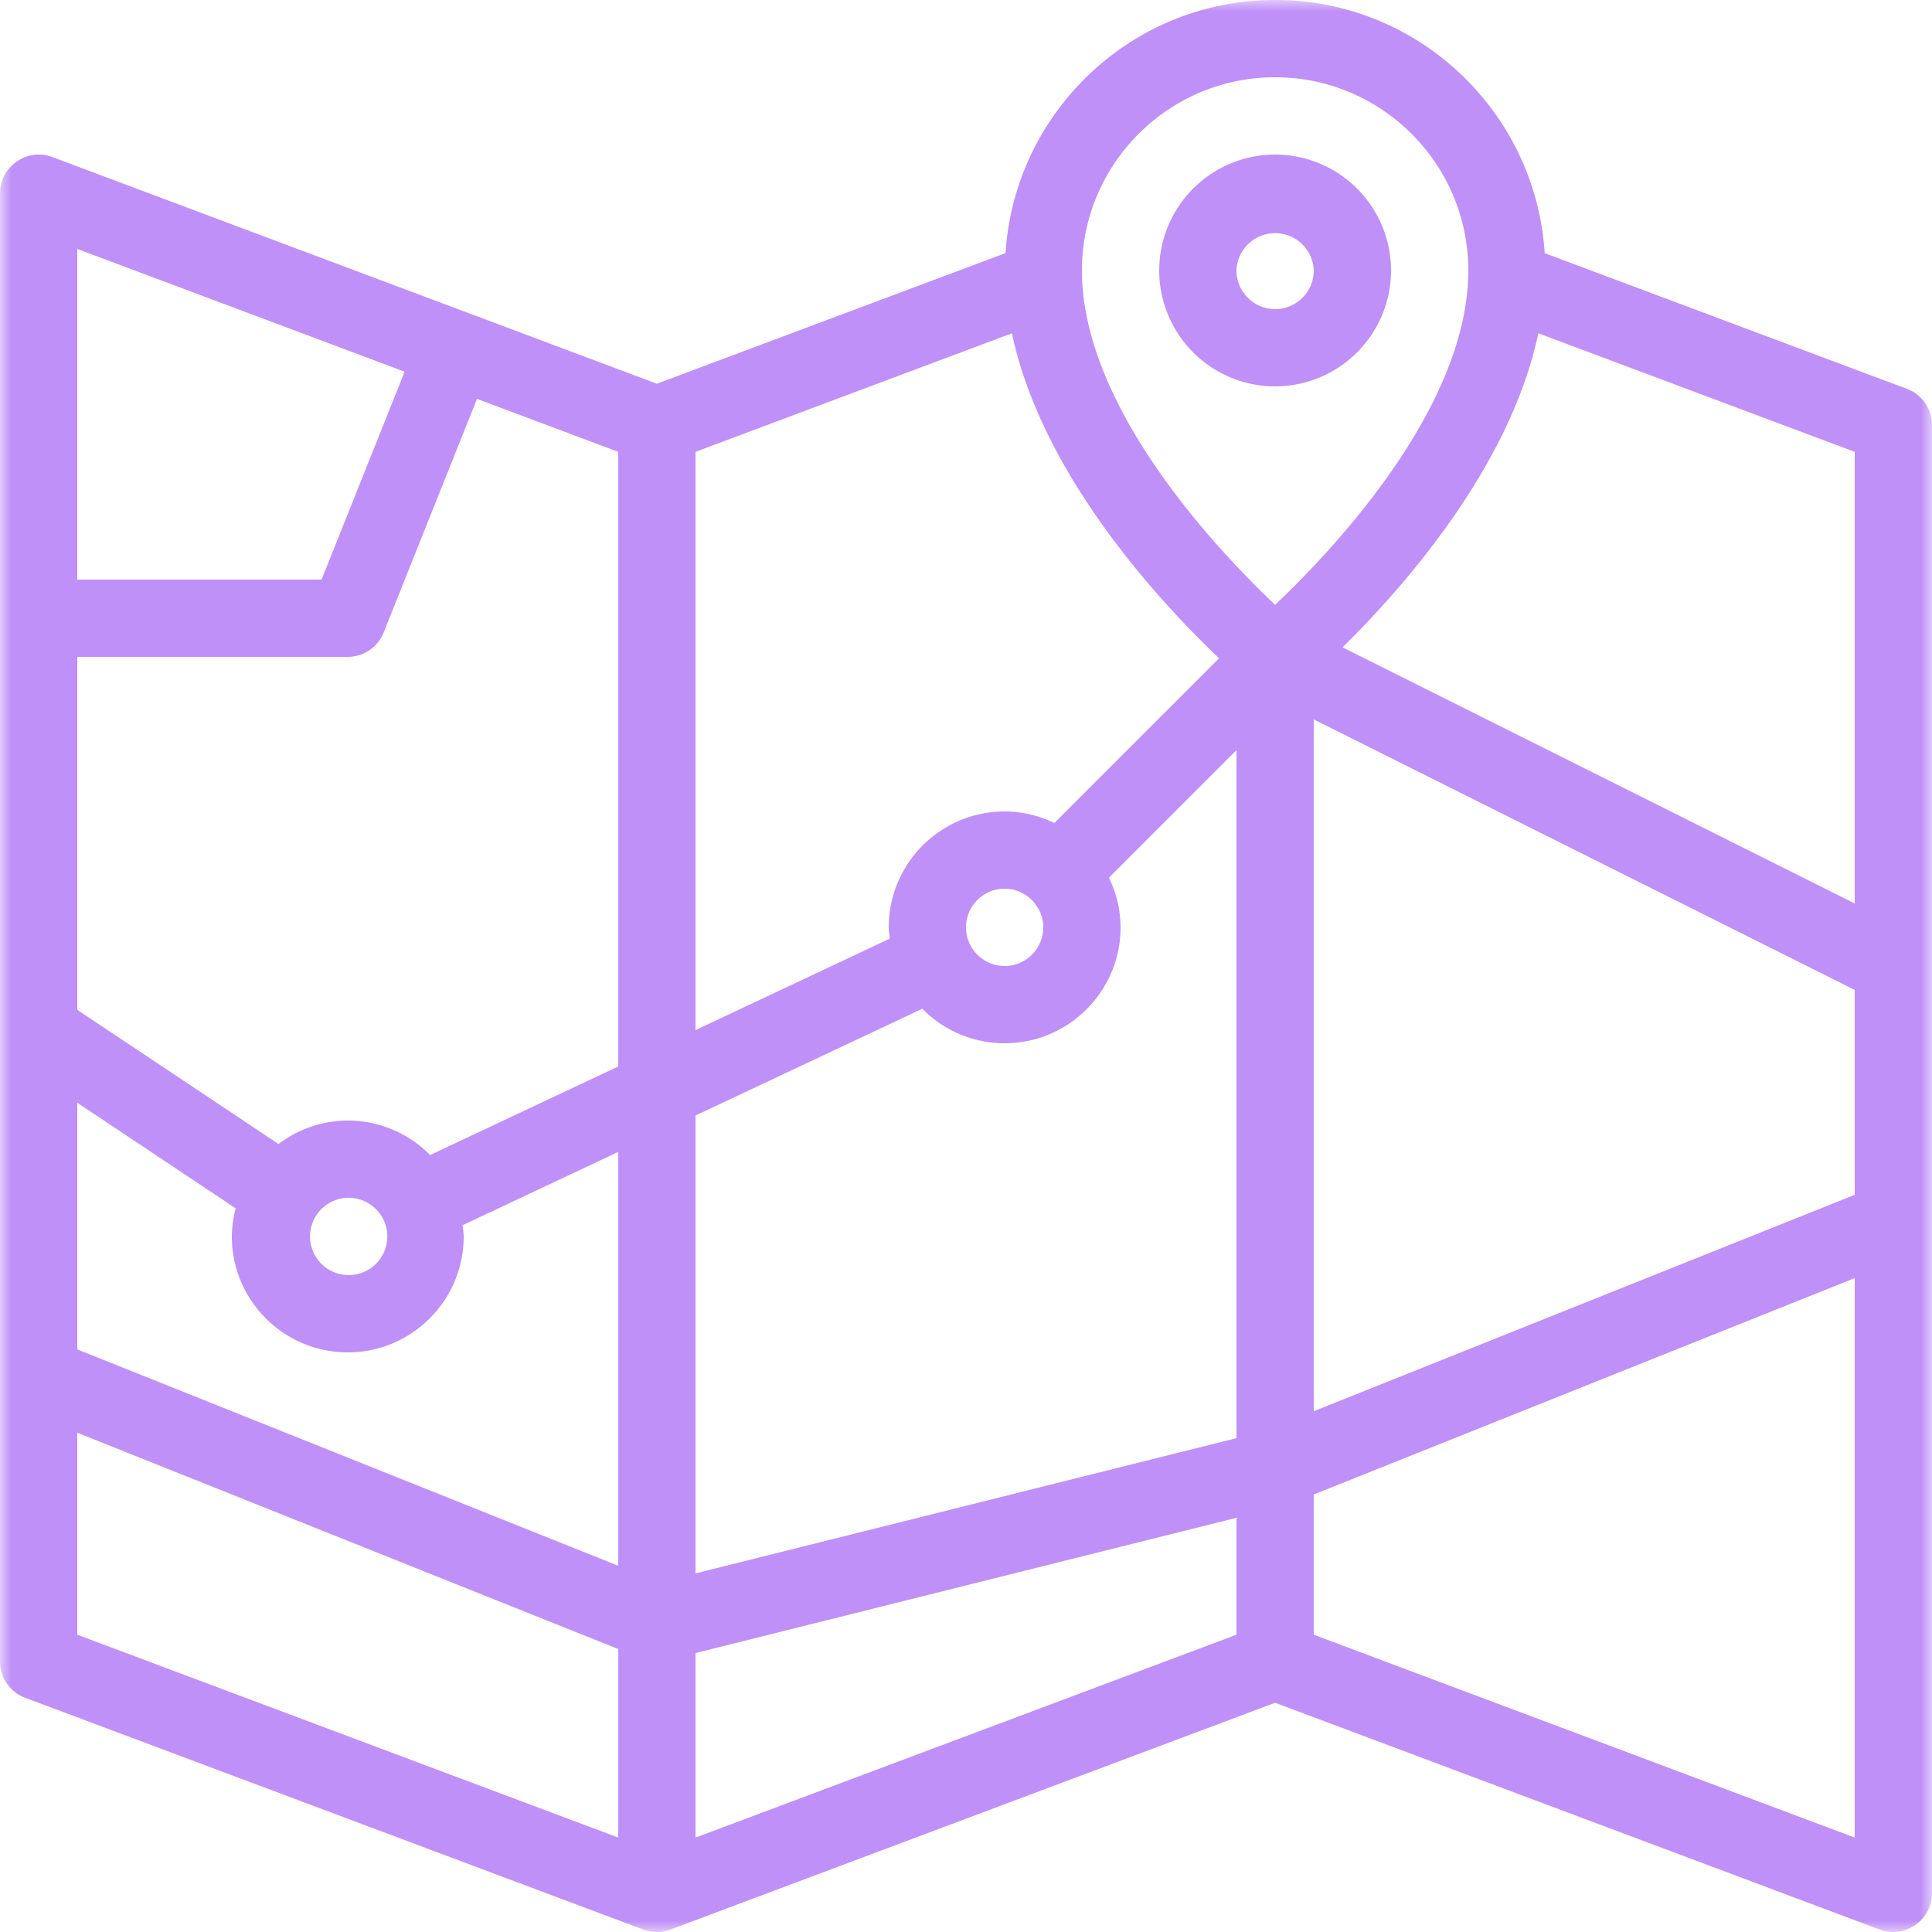 <svg xmlns="http://www.w3.org/2000/svg" xmlns:xlink="http://www.w3.org/1999/xlink" width="87" height="87" viewBox="0 0 87 87"><defs><path id="a" d="M0 0h87v87H0z"/></defs><g fill="none" fill-rule="evenodd"><path fill="#BF90F7" d="M55.68 12.18a1.741 1.741 0 0 1 3.48 0c0 .958-.78 1.74-1.74 1.74s-1.74-.782-1.74-1.74m6.96 0a5.226 5.226 0 0 0-5.22-5.22 5.226 5.226 0 0 0-5.22 5.22 5.226 5.226 0 0 0 5.22 5.22 5.226 5.226 0 0 0 5.22-5.22"/><mask id="b" fill="#fff"><use xlink:href="#a"/></mask><path fill="#BF90F7" d="M59.16 73.613v-6.316l24.36-9.742v25.193l-24.36-9.135zM3.48 64.515l24.36 9.742v8.491L3.48 73.613v-9.098zm14.741-47.777l-3.74 9.361H3.48v-14.89l14.741 5.529zM57.42 3.479c4.797 0 8.7 3.905 8.7 8.7 0 6.173-6.127 12.622-8.7 15.056-2.573-2.434-8.7-8.883-8.7-15.056 0-4.795 3.903-8.7 8.7-8.7zm26.1 37.205L60.455 29.15c2.747-2.697 7.562-8.154 8.816-14.143l14.249 5.339v20.337zm-24.36-8.288l24.36 12.18v9.229l-24.36 9.744V32.396zM31.32 74.438l24.36-6.09v5.265l-24.36 9.135v-8.31zM3.48 49.657l7.134 4.755a5.174 5.174 0 0 0-.174 1.267c0 2.88 2.342 5.22 5.22 5.22 2.878 0 5.22-2.34 5.22-5.22 0-.172-.035-.338-.05-.506l7.01-3.301v18.637L3.48 60.765V49.657zm12.18 4.282a1.74 1.74 0 1 1-.001 3.479 1.74 1.74 0 0 1 .001-3.479zm30.791-13.422c.005.005.007.014.012.019.005.007.014.007.02.014.306.313.497.74.497 1.209a1.74 1.74 0 1 1-1.74-1.74c.472 0 .898.193 1.211.498zm-1.211 6.462c2.878 0 5.22-2.34 5.22-5.22a5.14 5.14 0 0 0-.524-2.236l5.744-5.744v30.983l-24.36 6.09v-20.62l10.212-4.807a5.196 5.196 0 0 0 3.708 1.554zm9.657-17.337l-7.421 7.42a5.16 5.16 0 0 0-2.236-.523 5.226 5.226 0 0 0-5.22 5.22c0 .174.035.338.05.508l-8.75 4.12v-26.04l14.249-5.339c1.34 6.393 6.723 12.163 9.328 14.634zM27.84 20.347v27.678l-8.472 3.988a5.203 5.203 0 0 0-3.708-1.554 5.173 5.173 0 0 0-3.116 1.058L3.48 45.474V29.579h12.18c.712 0 1.352-.433 1.616-1.095l4.204-10.523 6.36 2.386zM87 55.016V19.139a1.74 1.74 0 0 0-1.13-1.629L69.56 11.4C69.155 5.046 63.872-.002 57.42-.002c-6.452 0-11.735 5.048-12.14 11.4l-15.7 5.882-8.458-3.172L2.352 7.07C1.227 6.647 0 7.498 0 8.7v66.12c0 .726.45 1.375 1.128 1.63l27.84 10.44c.395.148.83.148 1.224 0L57.42 76.677 84.648 86.89c1.125.421 2.352-.426 2.352-1.63V55.016z" mask="url(#b)"/></g></svg>